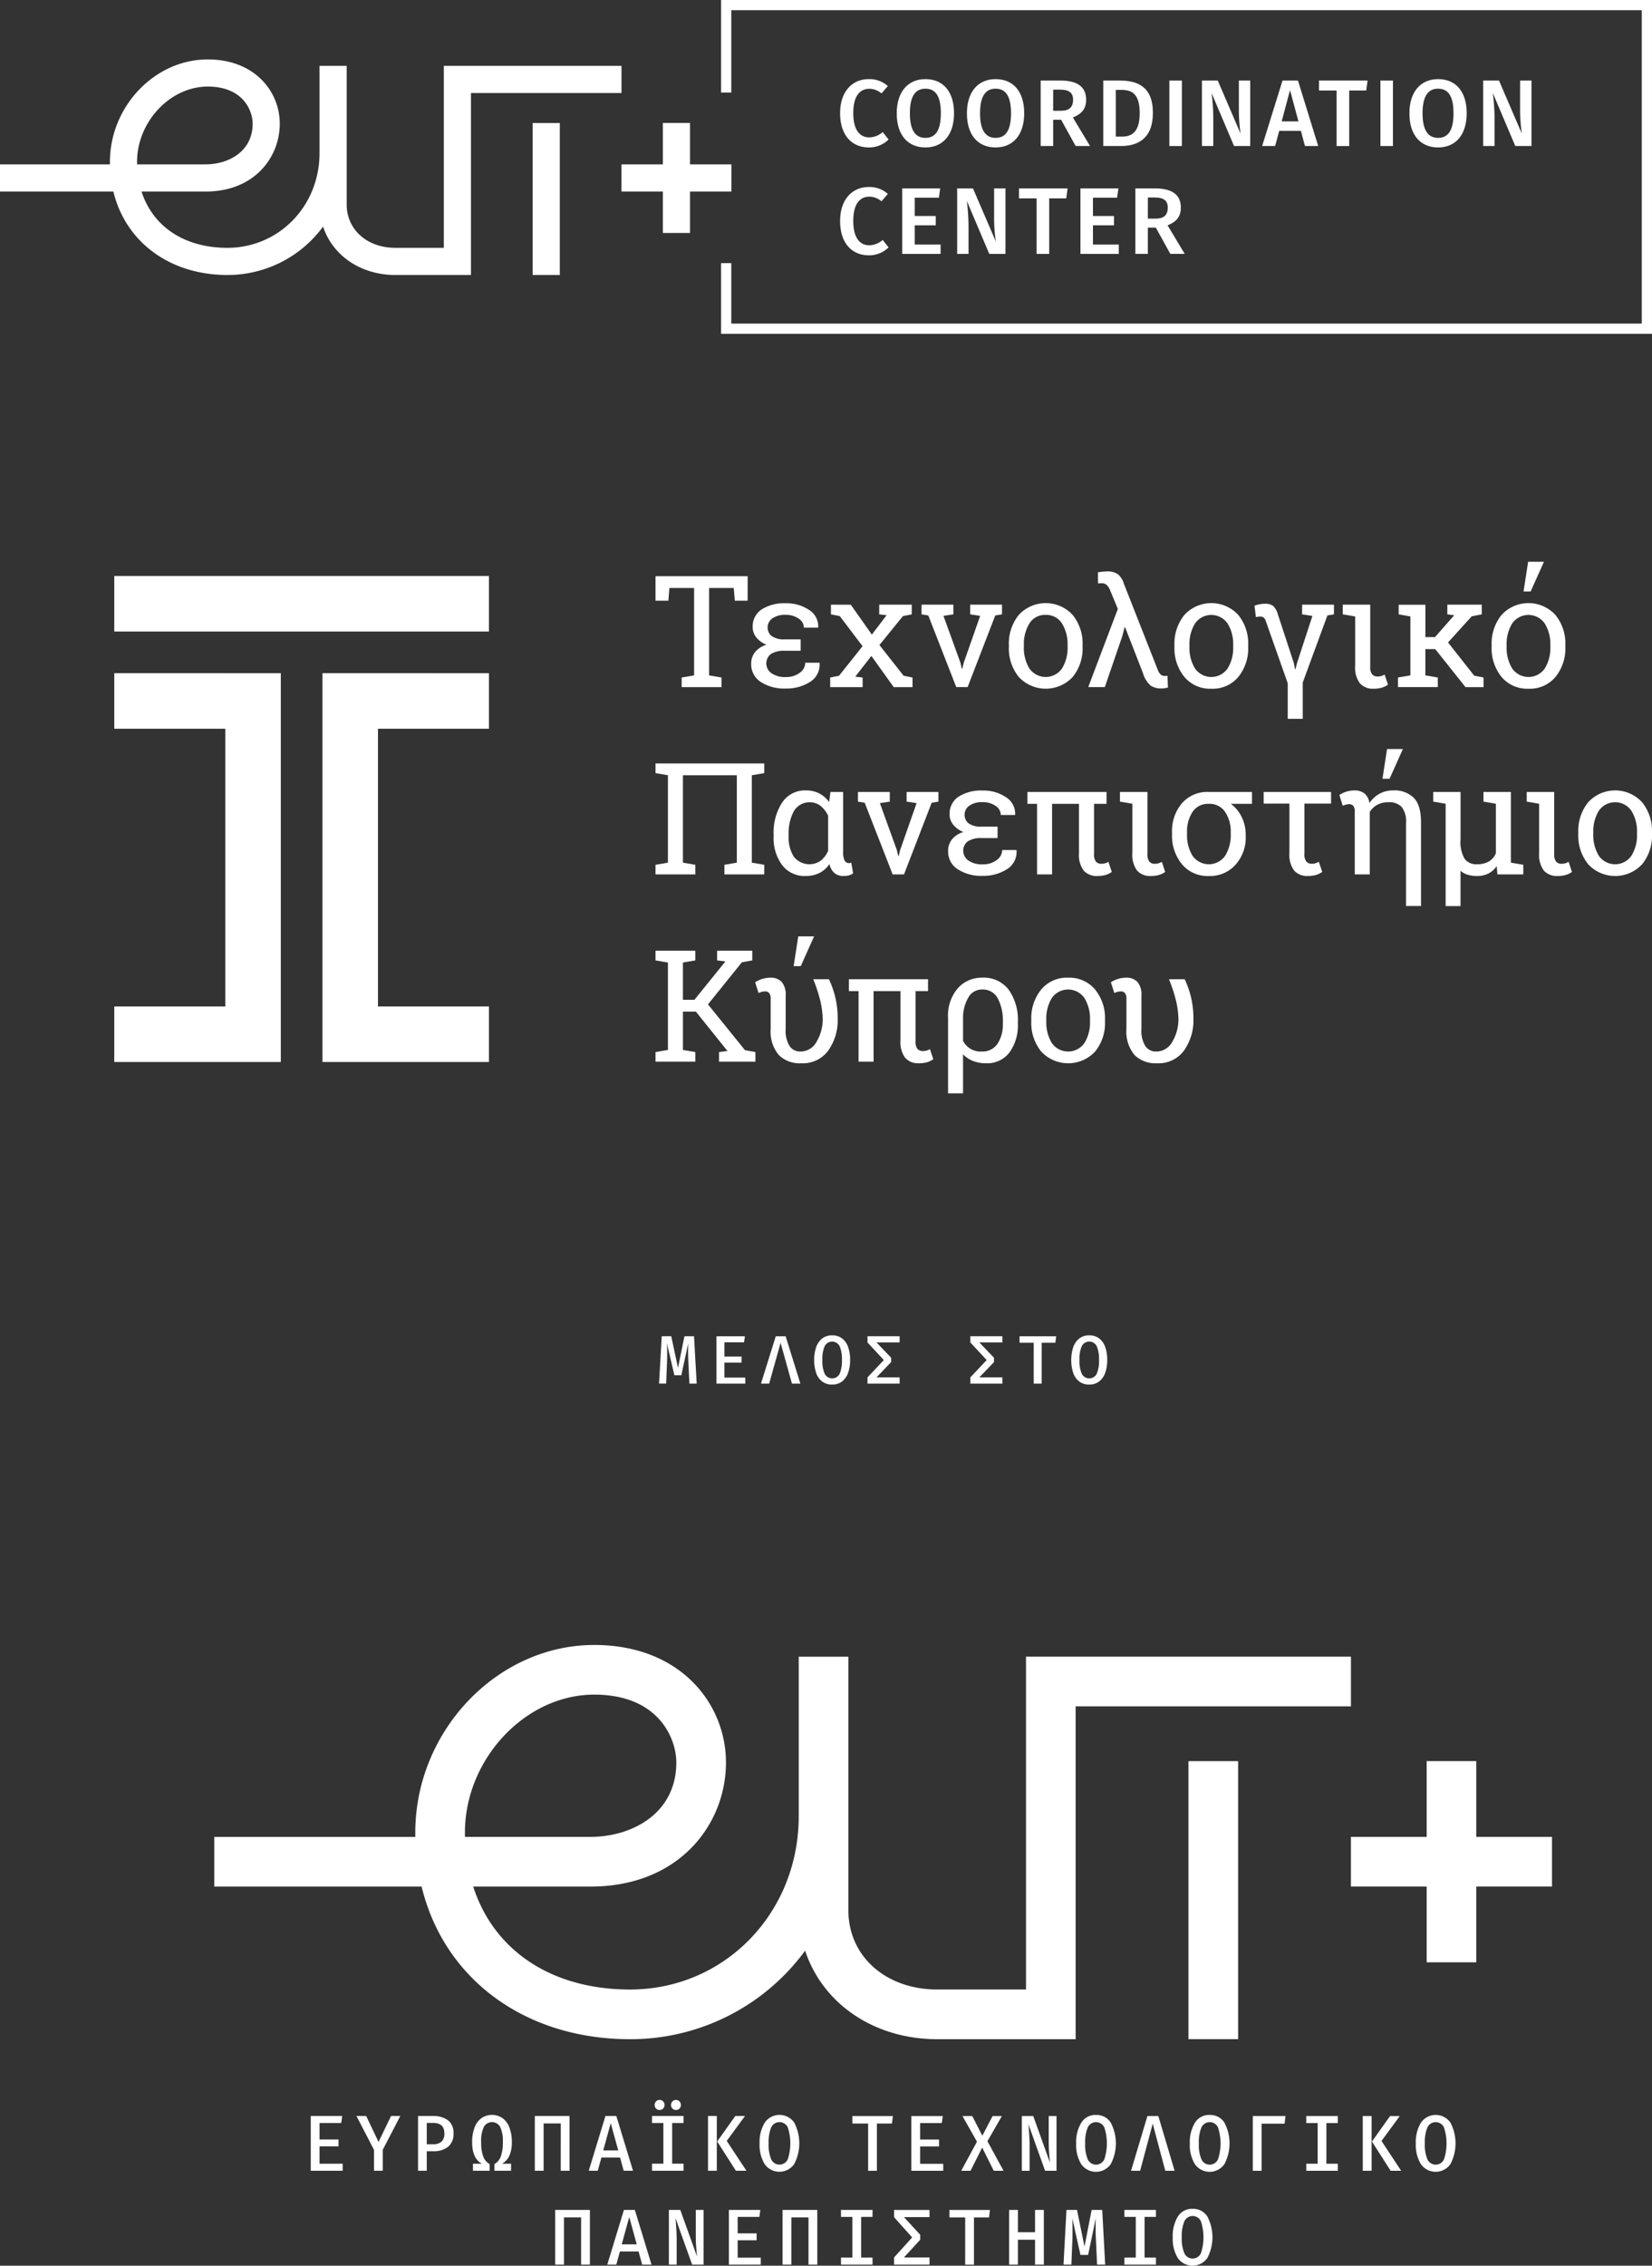 <svg xmlns="http://www.w3.org/2000/svg" width="318.063" height="435.939" viewBox="0 0 318.063 435.939"><rect x="0" y="0" width="318.063" height="435.939" fill="#333333" stroke="none"/><g transform="translate(-15904.188 -3225.487)"><g transform="translate(15926.188 3333.574)"><g transform="translate(104.89 148.843)"><path d="M65.112,82.946l.514,9.108h-1.4l-.218-4.436c-.012-.334-.023-.657-.029-.97s-.01-.611-.01-.9,0-.551.01-.8.015-.464.023-.663l-1.339,6.158H61.331l-1.443-6.158c.017.189.027.412.035.663s.015.526.019.817.006.593,0,.91-.008.634-.017.951l-.178,4.421H58.38l.514-9.108h1.834l1.3,6.1,1.24-6.1h1.843Z" transform="translate(-58.38 -82.761)" fill="#fff"/><path d="M66.064,84.107v2.738h3.3v1.163h-3.3v2.883h4.019v1.163H64.532V82.946h5.478l-.174,1.161Z" transform="translate(-53.478 -82.761)" fill="#fff"/><path d="M74.049,82.946l2.838,9.108H75.263l-2.185-7.841-2.205,7.841H69.3l2.844-9.108Z" transform="translate(-49.676 -82.761)" fill="#fff"/><path d="M81.926,87.582a7.211,7.211,0,0,1-.388,2.473,3.6,3.6,0,0,1-1.163,1.662,3.033,3.033,0,0,1-1.913.6,3.083,3.083,0,0,1-1.911-.585,3.51,3.51,0,0,1-1.165-1.644,8.114,8.114,0,0,1,0-4.968,3.636,3.636,0,0,1,1.165-1.671,3.018,3.018,0,0,1,1.911-.6,3.065,3.065,0,0,1,1.913.587,3.528,3.528,0,0,1,1.163,1.654,7.284,7.284,0,0,1,.388,2.5m-1.581,0a6.234,6.234,0,0,0-.439-2.657,1.612,1.612,0,0,0-2.883.006,6.246,6.246,0,0,0-.439,2.663,6.059,6.059,0,0,0,.448,2.645,1.615,1.615,0,0,0,2.881-.008,6.277,6.277,0,0,0,.433-2.649" transform="translate(-45.141 -82.843)" fill="#fff"/><path d="M85.272,87.908l-2.825,2.943H86.9v1.2H80.716v-1.2l3.148-3.331-3.148-3.381v-1.2H86.9v1.188H82.447l2.825,2.95Z" transform="translate(-40.585 -82.761)" fill="#fff"/><path d="M96.289,87.908l-2.825,2.943h4.45v1.2H91.738v-1.2l3.146-3.331-3.146-3.381v-1.2h6.177v1.188h-4.45l2.825,2.95Z" transform="translate(-31.804 -82.761)" fill="#fff"/><path d="M101.272,84.179v7.874H99.74V84.179H97.008V82.946h7.061l-.158,1.233Z" transform="translate(-27.605 -82.761)" fill="#fff"/><path d="M109.477,87.582a7.209,7.209,0,0,1-.39,2.473,3.592,3.592,0,0,1-1.161,1.662,3.033,3.033,0,0,1-1.913.6,3.089,3.089,0,0,1-1.913-.585,3.521,3.521,0,0,1-1.163-1.644,8.113,8.113,0,0,1,0-4.968,3.648,3.648,0,0,1,1.163-1.671,3.024,3.024,0,0,1,1.913-.6,3.065,3.065,0,0,1,1.913.587,3.524,3.524,0,0,1,1.161,1.654,7.282,7.282,0,0,1,.39,2.5m-1.583,0a6.2,6.2,0,0,0-.439-2.657,1.612,1.612,0,0,0-2.883.006,6.279,6.279,0,0,0-.439,2.663,6.024,6.024,0,0,0,.45,2.645,1.613,1.613,0,0,0,2.879-.008,6.244,6.244,0,0,0,.433-2.649" transform="translate(-23.192 -82.843)" fill="#fff"/></g><g transform="translate(19.257 208.417)"><path d="M92.828,176.992H90.639v-7.827h2.189v-1.343h-6.07v1.343h2.188v7.827H86.758v1.358h6.07Zm-11.52,1.358H83.1l-3.209-10.528h-2.1l-3.21,10.528h1.736l.7-2.533h3.59l.7,2.533Zm-3.94-3.906,1.445-5.249,1.444,5.249Zm3.984,11.448-3.209,10.529H79.88l.7-2.532h3.59l.7,2.532h1.794l-3.21-10.529h-2.1Zm-.422,6.621,1.445-5.248,1.444,5.248Zm22.324-.778H106.9v-1.327h-3.647v-3.174h4.173l.189-1.343h-6.055v10.529H107.7v-1.343h-4.449v-3.341Zm1.684-13.385-3.794-5.737,3.517-4.791h-1.869l-3.487,4.9,3.6,5.631h2.028Zm-9.753,12.332q0,1.22.066,2.128t.168,2.037l-3.211-8.956h-2.2V196.42h1.5v-4.775q0-1.68-.233-4.181l3.21,8.956h2.2V185.892h-1.5Zm145.293-21.594a3.457,3.457,0,0,0-5.677.022,7.173,7.173,0,0,0-.985,4,7.043,7.043,0,0,0,.985,3.99,3.478,3.478,0,0,0,5.677-.023,8.589,8.589,0,0,0,0-7.987Zm-1.247,7.088a1.754,1.754,0,0,1-3.173,0,7.156,7.156,0,0,1-.506-3.067,7.349,7.349,0,0,1,.5-3.1,1.76,1.76,0,0,1,3.182,0,9.843,9.843,0,0,1,0,6.165ZM97.54,178.35h1.693V167.822H97.54Zm-63.434-5.539-2.379-4.99H29.86l3.371,6.515v4.013h1.692v-4.028l3.371-6.5H36.513l-2.407,4.99Zm54.111-6.15a.91.91,0,0,0,.679-.274.941.941,0,0,0,.271-.687.963.963,0,0,0-.271-.693.952.952,0,0,0-1.357,0,.959.959,0,0,0-.27.693.937.937,0,0,0,.27.687A.907.907,0,0,0,88.217,166.661Zm-20.1,29.76h1.691v-9.095h3.3v9.095H74.8V185.893H68.12v10.529ZM22.748,173.665H26.4v-1.327H22.748v-3.173h4.174l.19-1.343H21.055V178.35H27.2v-1.343H22.748v-3.341Zm68.621-7a.91.91,0,0,0,.679-.274.94.94,0,0,0,.27-.687.963.963,0,0,0-.27-.693.944.944,0,0,0-1.35,0,.951.951,0,0,0-.277.693.929.929,0,0,0,.277.687A.915.915,0,0,0,91.368,166.661Zm139.356,1.168h-1.867l-3.487,4.9,3.6,5.63H231l-3.792-5.737,3.515-4.791ZM44.5,167.822H41.714V178.35h1.677V174.6h1.226a4.451,4.451,0,0,0,2.874-.847,3.163,3.163,0,0,0,1.051-2.617,2.973,2.973,0,0,0-1.051-2.48,4.718,4.718,0,0,0-2.991-.831Zm1.714,4.944a2.336,2.336,0,0,1-1.583.488h-1.24v-4.1h1.226q2.159,0,2.16,1.984a2.067,2.067,0,0,1-.563,1.633Zm22.973,5.584h1.692V167.822H64.2V178.35H65.89v-9.095h3.3Zm-9.889-2.9a6.177,6.177,0,0,0,.474-2.594,7.738,7.738,0,0,0-.46-2.792,3.968,3.968,0,0,0-1.32-1.823,3.614,3.614,0,0,0-4.085,0,3.944,3.944,0,0,0-1.32,1.823,7.719,7.719,0,0,0-.46,2.792q0,3.142,1.881,4.15H52.287v1.343H55.5v-1.281a2.7,2.7,0,0,1-1.233-1.45,7.666,7.666,0,0,1-.4-2.762,6.273,6.273,0,0,1,.518-2.938,1.791,1.791,0,0,1,3.137.007,6.294,6.294,0,0,1,.518,2.931,7.686,7.686,0,0,1-.4,2.762,2.71,2.71,0,0,1-1.218,1.45v1.281h3.2v-1.343H57.875a3.349,3.349,0,0,0,1.423-1.556Zm112.944-7.835a3.194,3.194,0,0,0-2.837,1.5,7.172,7.172,0,0,0-.985,4,7.042,7.042,0,0,0,.985,3.99,3.476,3.476,0,0,0,5.675-.023,8.589,8.589,0,0,0,0-7.987,3.208,3.208,0,0,0-2.838-1.473Zm1.59,8.561a1.754,1.754,0,0,1-3.173,0,7.161,7.161,0,0,1-.5-3.067,7.35,7.35,0,0,1,.5-3.1,1.759,1.759,0,0,1,3.18,0,9.81,9.81,0,0,1,0,6.165Zm49.772,2.181H225.3V167.829H223.6Zm-60.467-5.737q0,1.222.066,2.129t.169,2.038l-3.21-8.958h-2.2v10.529h1.5v-4.775q0-1.68-.234-4.181l3.21,8.956h2.2V167.83h-1.5Zm30.991-5.006a3.194,3.194,0,0,0-2.837,1.5,7.172,7.172,0,0,0-.985,4,7.042,7.042,0,0,0,.985,3.99,3.476,3.476,0,0,0,5.675-.023,8.576,8.576,0,0,0,0-7.987,3.208,3.208,0,0,0-2.838-1.473Zm1.592,8.561a1.755,1.755,0,0,1-3.175,0,7.161,7.161,0,0,1-.5-3.067,7.321,7.321,0,0,1,.5-3.1,1.76,1.76,0,0,1,3.182,0,9.843,9.843,0,0,1,0,6.165ZM171.4,185.893l-1.372,7.049-1.444-7.049h-2.028l-.57,10.529H167.5l.206-5.112q.013-.489.014-1.465,0-1.618-.059-2.4l1.59,7.111h1.473l1.489-7.111q-.043.7-.043,1.908,0,.93.043,1.938l.234,5.127h1.562l-.57-10.529Zm6.312,1.342H179.9v7.828h-2.188v1.357h6.071v-1.357h-2.19v-7.828h2.19v-1.343h-6.071Zm24.722-8.877h1.693v-9.063h4.422l.174-1.466H202.43v10.529Zm-18.193-10.529h-2.1l-3.153,10.529h1.751l2.422-9.063,2.422,9.063h1.794l-3.136-10.529Zm6.6,17.85A3.194,3.194,0,0,0,188,187.173a7.177,7.177,0,0,0-.985,4,7.045,7.045,0,0,0,.985,3.99,3.477,3.477,0,0,0,5.677-.022,8.593,8.593,0,0,0,0-7.989,3.208,3.208,0,0,0-2.838-1.471Zm1.59,8.559a1.754,1.754,0,0,1-3.175,0,7.182,7.182,0,0,1-.5-3.066,7.355,7.355,0,0,1,.5-3.1,1.76,1.76,0,0,1,3.182,0,9.839,9.839,0,0,1,0,6.164Zm20.293-25.065h2.188V177h-2.188v1.358h6.069V177H216.6v-7.828h2.188V167.83h-6.069v1.343Zm-100.83,27.248h1.693v-9.095h3.3v9.095h1.693V185.893h-6.683v10.529Zm11.25-9.186h2.188v7.828h-2.188v1.357h6.07v-1.357h-2.189v-7.828h2.189v-1.343h-6.07Zm37.364,2.945h-3.3v-4.287h-1.693v10.529h1.693V191.63h3.3v4.791H162.2V185.892h-1.693Zm-27.149-2.9,3.487,3.907-3.487,3.861v1.374h6.829v-1.389h-4.917l3.123-3.4v-.962l-3.123-3.4h4.917v-1.373h-6.829Zm-19.226-10.211a8.587,8.587,0,0,0,0-7.989,3.457,3.457,0,0,0-5.675.023,7.177,7.177,0,0,0-.985,4,7.044,7.044,0,0,0,.985,3.99,3.475,3.475,0,0,0,5.675-.022Zm-1.247-.9a1.753,1.753,0,0,1-3.174,0,7.151,7.151,0,0,1-.5-3.066,7.354,7.354,0,0,1,.5-3.1,1.759,1.759,0,0,1,3.181,0,9.823,9.823,0,0,1,0,6.164Zm12.446-6.9h3.035v9.093h1.693v-9.093h2.9l.175-1.436H125.33Zm28.791-1.436h-1.794l-1.97,3.784-1.941-3.784h-1.881l2.786,4.93-3.034,5.6h1.794l2.247-4.47,2.232,4.47h1.883l-3.107-5.691Zm-15.744,5.845h3.648v-1.328h-3.648v-3.173h4.174l.19-1.343h-6.055v10.529h6.142v-1.342h-4.451v-3.342Zm5.641,13.653h3.034v9.095h1.693v-9.095h2.9l.176-1.434h-7.806Z" transform="translate(-2.483 -77.185)" fill="#fff"/><path d="M171.23,143.017H156.656V128.442H147.1v14.575H132.521v9.56H147.1v14.575h9.558V152.577H171.23Z" transform="translate(86.32 -106.09)" fill="#fff"/><path d="M198.277,191.853v-53.5h9.56v53.5ZM167,118.258v64.036h-17.1c-9.909,0-17.1-6.406-17.1-15.231v-48.8h-9.559v30.936c-.13,18.561-14.394,33.1-32.476,33.1-14.992,0-26.186-7.376-30.2-19.806H83.147c17.126,0,26.086-12.012,26.086-23.877,0-11.236-8.711-22.609-25.364-22.609-18.675,0-34.451,16.531-34.451,36.1q0,.415.009.827H10.718v9.56H50.635c4.332,17.866,19.993,29.365,40.121,29.365a41.667,41.667,0,0,0,33.717-17.032c3.4,10.27,13.35,17.032,25.419,17.032h26.662V127.817h53.005v-9.559H167ZM58.986,152.928c-.007-.274-.01-.551-.01-.827,0-14.138,11.631-26.541,24.893-26.541,12.5,0,15.806,8.537,15.806,13.051,0,9.837-8.568,14.318-16.528,14.318H58.986Z" transform="translate(-10.718 -116.001)" fill="#fff"/></g><g transform="translate(0 2.74)"><path d="M0,1.525V12.212H21.376v0H32.062v0H72.14V1.525Z" transform="translate(0 -1.525)" fill="#fff"/><path d="M43.682,11.935H22.306v74.81H54.369V76.059H33V22.622H54.369V11.936H43.682Z" transform="translate(17.771 6.768)" fill="#fff"/><path d="M21.376,11.935H0V22.623H21.376v42.75h0V76.059H0V86.746H32.063V76.059h0V65.372h0V11.936H21.376Z" transform="translate(0 6.768)" fill="#fff"/></g><g transform="translate(104.203)"><path d="M93.194,20.461h2.185L100.7,6.677l1.3-.219V4.595H95.876V6.458l1.92.293L94.63,15.782l-.279,1.143h-.088L94,15.782,90.73,6.751l1.906-.293V4.595h-6.13V6.458l1.305.219Z" transform="translate(-35.285 3.66)" fill="#fff"/><path d="M60.68,3.816H65.43V20.634l-2.39.41v1.849H70.71V21.043l-2.389-.41V3.816h4.736l.219,2.447h2.463V1.543H58V6.263h2.478Z" transform="translate(-57.997 1.23)" fill="#fff"/><path d="M65.666,41.1l-2.39-.41V23.872h10.38V40.689l-2.39.41v1.849h7.669V41.1l-2.392-.41V23.872l2.392-.412V21.6H58V23.46l2.39.412V40.689L58,41.1v1.849h7.669Z" transform="translate(-57.997 17.208)" fill="#fff"/><path d="M82.963,18.613l-1.422-.162,3.109-3.988,4.3,6h3.621V18.613l-1.715-.336L86.2,12.366,90.72,6.8l1.7-.338V4.595H86.158V6.458l1.425.162-2.844,3.738L80.69,4.611l-3.826-.017V6.458l1.7.338,4.386,5.792-4.531,5.689-1.7.336v1.849h6.247Z" transform="translate(-43.084 3.66)" fill="#fff"/><path d="M68.254,16.1a4.007,4.007,0,0,0,1.839,3.483,8.3,8.3,0,0,0,4.8,1.267A8.406,8.406,0,0,0,79.544,19.6a3.9,3.9,0,0,0,1.877-3.628l-.031-.088H78.663A2.391,2.391,0,0,1,77.6,17.819a4.29,4.29,0,0,1-2.7.822,4.538,4.538,0,0,1-2.735-.734,2.283,2.283,0,0,1-.117-3.7,4.614,4.614,0,0,1,2.647-.622h3.078v-2.2H74.691a3.983,3.983,0,0,1-2.478-.624,2.051,2.051,0,0,1-.793-1.708,2.078,2.078,0,0,1,.886-1.68,4.147,4.147,0,0,1,2.59-.7,4.2,4.2,0,0,1,2.485.719A2.1,2.1,0,0,1,78.4,9.14h2.726l.031-.088A3.725,3.725,0,0,0,79.4,5.73,7.642,7.642,0,0,0,74.9,4.449a8,8,0,0,0-4.662,1.194,3.92,3.92,0,0,0-1.7,3.409,3.1,3.1,0,0,0,.7,1.965A4.69,4.69,0,0,0,71.2,12.425,4.481,4.481,0,0,0,69,13.83a3.527,3.527,0,0,0-.748,2.273Z" transform="translate(-49.826 3.544)" fill="#fff"/><path d="M134.034,16.368a5.062,5.062,0,0,0,.908,3.359,3.34,3.34,0,0,0,2.654,1.041,5.921,5.921,0,0,0,1.436-.162,4.174,4.174,0,0,0,1.32-.615l-.646-1.951a2.492,2.492,0,0,1-.629.279,2.539,2.539,0,0,1-.719.1,1.365,1.365,0,0,1-1.041-.4,2.2,2.2,0,0,1-.381-1.489V4.594h-5.291V6.458l2.39.41v9.5Z" transform="translate(0.675 3.66)" fill="#fff"/><path d="M135.9,25.775h1.364l2.566-5.718h-3.049Z" transform="translate(4.068 15.979)" fill="#fff"/><path d="M154.709,20.9a6.415,6.415,0,0,0,5.175-2.258,8.683,8.683,0,0,0,1.906-5.806V12.51A8.7,8.7,0,0,0,159.877,6.7a7.047,7.047,0,0,0-10.373.007,8.742,8.742,0,0,0-1.906,5.8v.324a8.7,8.7,0,0,0,1.906,5.8,6.442,6.442,0,0,0,5.206,2.266Zm-4.224-8.388a7.582,7.582,0,0,1,1.055-4.148,3.813,3.813,0,0,1,6.292,0,7.5,7.5,0,0,1,1.07,4.148v.324A7.5,7.5,0,0,1,157.833,17a3.826,3.826,0,0,1-6.282,0,7.523,7.523,0,0,1-1.065-4.165V12.51Z" transform="translate(13.386 3.53)" fill="#fff"/><path d="M145.228,18.613l-2.39-.41v-5.06h1.892l5.834,7.319h3.477V18.613l-1.8-.353-5.043-6.392,4.56-5.029,1.935-.381V4.595h-6.626V6.458l1.317.176-3.692,4.207h-1.849V4.611h-5.146V6.458l2.258.41V18.2l-2.391.41v1.849h7.668Z" transform="translate(5.389 3.66)" fill="#fff"/><path d="M154.946,0H151.9l-.88,5.72h1.364Z" transform="translate(16.11)" fill="#fff"/><path d="M111.067,39.782a3.333,3.333,0,0,0,2.654,1.041,5.95,5.95,0,0,0,1.437-.162,4.224,4.224,0,0,0,1.32-.615l-.646-1.951a2.422,2.422,0,0,1-.631.279,2.522,2.522,0,0,1-.717.1,1.358,1.358,0,0,1-1.041-.4,2.186,2.186,0,0,1-.381-1.489V24.652h-5.294v1.861l2.39.412v9.5a5.041,5.041,0,0,0,.91,3.357Z" transform="translate(-18.346 19.639)" fill="#fff"/><path d="M107.563,23.3l3.374-9.825.438-1.7.088-.014,3.431,8.8a5.324,5.324,0,0,0,1.46,2.425,3.685,3.685,0,0,0,2.206.565,3.306,3.306,0,0,0,.624-.06c.21-.038.388-.076.534-.117l-.088-2.256a.829.829,0,0,1-.226.028h-.3a1.147,1.147,0,0,1-.815-.293,2.646,2.646,0,0,1-.579-1.012L111.243,3.426a3.782,3.782,0,0,0-1.122-1.818,3.355,3.355,0,0,0-2.132-.572,8.837,8.837,0,0,0-.939.06,7.326,7.326,0,0,0-.808.117l.014,2.125c.088,0,.2,0,.345-.014s.257-.014.345-.014a1.443,1.443,0,0,1,.974.322,2.944,2.944,0,0,1,.7,1.115l1.453,3.5-5.7,15.045h3.195Z" transform="translate(-21.055 0.826)" fill="#fff"/><path d="M96,26.732a4.2,4.2,0,0,1,2.485.719A2.09,2.09,0,0,1,99.5,29.2h2.728l.029-.088a3.718,3.718,0,0,0-1.751-3.321A7.65,7.65,0,0,0,96,24.5,8,8,0,0,0,91.337,25.7a3.92,3.92,0,0,0-1.7,3.409,3.1,3.1,0,0,0,.705,1.965A4.682,4.682,0,0,0,92.3,32.481a4.467,4.467,0,0,0-2.2,1.408,3.531,3.531,0,0,0-.748,2.273A4.008,4.008,0,0,0,91.2,39.642a8.291,8.291,0,0,0,4.8,1.27,8.4,8.4,0,0,0,4.648-1.256,3.891,3.891,0,0,0,1.877-3.628l-.029-.088H99.768a2.4,2.4,0,0,1-1.062,1.937A4.3,4.3,0,0,1,96,38.7a4.555,4.555,0,0,1-2.735-.731,2.286,2.286,0,0,1-.117-3.7,4.6,4.6,0,0,1,2.647-.624h3.08v-2.2h-3.08a3.987,3.987,0,0,1-2.478-.624,2.049,2.049,0,0,1-.791-1.708,2.077,2.077,0,0,1,.886-1.677,4.119,4.119,0,0,1,2.587-.7Z" transform="translate(-33.014 19.522)" fill="#fff"/><path d="M68.1,51.978l6.525-8.093,2.008-.367V41.655H69.859v1.863l1.6.2L65.49,51.1H63.277V43.928l2.39-.41V41.655H58v1.863l2.39.41V60.745l-2.39.41V63h7.669V61.155l-2.39-.41V53.371h2.492l6.085,7.578-1.627.2V63h7.009V61.155l-2.009-.364Z" transform="translate(-57.997 33.186)" fill="#fff"/><path d="M120.721,20.9A6.422,6.422,0,0,0,125.9,18.64a8.7,8.7,0,0,0,1.906-5.806V12.51A8.714,8.714,0,0,0,125.891,6.7a7.047,7.047,0,0,0-10.373.007,8.73,8.73,0,0,0-1.908,5.8v.324a8.691,8.691,0,0,0,1.908,5.8,6.438,6.438,0,0,0,5.2,2.266ZM116.5,12.51a7.582,7.582,0,0,1,1.056-4.148,3.811,3.811,0,0,1,6.289,0,7.485,7.485,0,0,1,1.072,4.148v.324A7.483,7.483,0,0,1,123.844,17a3.826,3.826,0,0,1-6.282,0,7.542,7.542,0,0,1-1.063-4.165V12.51Z" transform="translate(-13.692 3.53)" fill="#fff"/><path d="M89.061,26.512l1.923.293-3.169,9.032-.279,1.143h-.088l-.262-1.143-3.271-9.032,1.906-.293V24.652H79.693v1.861l1.3.222,5.382,13.782h2.185l5.322-13.782,1.306-.222V24.652h-6.13Z" transform="translate(-40.713 19.639)" fill="#fff"/><path d="M123.171,26.893h4.958v9.532a5.056,5.056,0,0,0,.908,3.357,3.34,3.34,0,0,0,2.654,1.041,5.945,5.945,0,0,0,1.429-.162,4.037,4.037,0,0,0,1.327-.629l-.66-1.937a3.16,3.16,0,0,1-.629.271,2.339,2.339,0,0,1-.705.11,1.376,1.376,0,0,1-1.048-.41,2.16,2.16,0,0,1-.388-1.482V26.893h5.132V24.652H123.171v2.242Z" transform="translate(-6.075 19.639)" fill="#fff"/><path d="M105.351,44.544a6.4,6.4,0,0,0-5.177,2.28,8.737,8.737,0,0,0-1.906,5.8v.322a8.7,8.7,0,0,0,1.906,5.8,7.088,7.088,0,0,0,10.382.007,8.691,8.691,0,0,0,1.906-5.806v-.322a8.709,8.709,0,0,0-1.913-5.806A6.441,6.441,0,0,0,105.351,44.544Zm4.222,8.4a7.472,7.472,0,0,1-1.07,4.165,3.826,3.826,0,0,1-6.282,0,7.531,7.531,0,0,1-1.062-4.165v-.322a7.571,7.571,0,0,1,1.055-4.15,3.814,3.814,0,0,1,6.289,0,7.492,7.492,0,0,1,1.07,4.15v.322Z" transform="translate(-25.915 35.487)" fill="#fff"/><path d="M131.353,6.536l1.98.307-2.947,9.017-.307,1.232h-.088l-.248-1.232-3.052-9.3a3.492,3.492,0,0,0-.936-1.656A2.558,2.558,0,0,0,124.17,4.5a5.581,5.581,0,0,0-1.034.112,4.364,4.364,0,0,0-.946.269l.264,2.187.527-.088a1.4,1.4,0,0,1,.222-.017,1.269,1.269,0,0,1,.724.169,1.541,1.541,0,0,1,.448.741l4.207,11.921v6.847h2.89v-6.98l4.75-12.917,1.26-.2V4.673h-6.13V6.536Z" transform="translate(-6.856 3.582)" fill="#fff"/><path d="M121.005,44.837h-3.021a30.93,30.93,0,0,1,1.291,3.879,16.549,16.549,0,0,1,.527,3.731,8.321,8.321,0,0,1-1.158,4.384,3.514,3.514,0,0,1-3.123,1.92,2.451,2.451,0,0,1-2.082-1.032,5.589,5.589,0,0,1-.762-3.278V47.989a3.77,3.77,0,0,0-.762-2.625,2.858,2.858,0,0,0-2.2-.82,5.427,5.427,0,0,0-2.918.879l.66,2.068a4.138,4.138,0,0,1,.565-.2,2.379,2.379,0,0,1,.667-.11,1.05,1.05,0,0,1,.808.315,1.734,1.734,0,0,1,.293,1.165v5.749a7.021,7.021,0,0,0,1.532,4.977,5.691,5.691,0,0,0,4.348,1.62,6.067,6.067,0,0,0,5.22-2.463,10.05,10.05,0,0,0,1.8-6.1,17.325,17.325,0,0,0-.469-4.164,17.842,17.842,0,0,0-1.217-3.445Z" transform="translate(-19.12 35.487)" fill="#fff"/><path d="M141.634,24.487a5.37,5.37,0,0,0-2.616.638,5.635,5.635,0,0,0-1.958,1.8,2.837,2.837,0,0,0-.939-1.846,3.008,3.008,0,0,0-1.935-.588,5.169,5.169,0,0,0-1.539.236,5.01,5.01,0,0,0-1.365.646l.646,2.068a4.175,4.175,0,0,1,.565-.2,2.472,2.472,0,0,1,.667-.109,1.02,1.02,0,0,1,.791.324,1.738,1.738,0,0,1,.293,1.158V40.647h2.89V28.623a3.922,3.922,0,0,1,1.458-1.37,4.413,4.413,0,0,1,2.149-.493,3.272,3.272,0,0,1,2.537.917,4.43,4.43,0,0,1,.834,3.014V46.732H147v-16.1q0-3.284-1.386-4.712a5.294,5.294,0,0,0-3.981-1.432Z" transform="translate(0.388 19.508)" fill="#fff"/><path d="M156.294,24.652h-5.279v1.861l2.389.412v9.53a3.334,3.334,0,0,1-1.348,1.577,4.544,4.544,0,0,1-2.347.534,2.774,2.774,0,0,1-2.3-1.01,6.39,6.39,0,0,1-.805-3.783v-9.12h-5.265v1.861l2.39.412V46.615H146.6v-6.79a3.677,3.677,0,0,0,1.377.755,6.324,6.324,0,0,0,1.849.243,4.641,4.641,0,0,0,2.154-.484,4.273,4.273,0,0,0,1.584-1.422l.131,1.6h4.986V38.667l-2.389-.41V24.652Z" transform="translate(8.398 19.639)" fill="#fff"/><path d="M169.165,26.76a7.047,7.047,0,0,0-10.375.01,8.737,8.737,0,0,0-1.906,5.8v.322a8.7,8.7,0,0,0,1.906,5.8,7.088,7.088,0,0,0,10.382.007,8.7,8.7,0,0,0,1.906-5.806v-.322a8.717,8.717,0,0,0-1.913-5.808Zm-.974,6.13a7.478,7.478,0,0,1-1.072,4.165,3.826,3.826,0,0,1-6.282,0,7.537,7.537,0,0,1-1.062-4.165v-.321a7.592,7.592,0,0,1,1.055-4.15,3.811,3.811,0,0,1,6.29,0,7.494,7.494,0,0,1,1.072,4.15v.321Z" transform="translate(20.783 19.508)" fill="#fff"/><path d="M158.791,38.374a2.537,2.537,0,0,1-.719.1,1.365,1.365,0,0,1-1.041-.4,2.2,2.2,0,0,1-.381-1.489V24.652h-5.291v1.861l2.389.412v9.5a5.055,5.055,0,0,0,.908,3.357,3.34,3.34,0,0,0,2.654,1.041,5.921,5.921,0,0,0,1.437-.162,4.174,4.174,0,0,0,1.32-.615l-.643-1.951A2.458,2.458,0,0,1,158.791,38.374Z" transform="translate(16.381 19.639)" fill="#fff"/><path d="M115.248,26.843a8.227,8.227,0,0,0-1.9,5.594v.322a8.69,8.69,0,0,0,1.906,5.8,6.423,6.423,0,0,0,5.191,2.266,6.529,6.529,0,0,0,5.16-2.206,7.754,7.754,0,0,0,1.935-5.287v-.322a7.918,7.918,0,0,0-.741-3.462,7.055,7.055,0,0,0-2.118-2.609h4.062V24.652h-8.329a6.476,6.476,0,0,0-5.167,2.192Zm8.329,1.663a6.794,6.794,0,0,1,1.077,3.931v.322a7.5,7.5,0,0,1-1.07,4.165,3.836,3.836,0,0,1-6.292,0,7.576,7.576,0,0,1-1.055-4.165v-.321a6.9,6.9,0,0,1,1.048-3.924,3.542,3.542,0,0,1,3.116-1.575h.014a3.592,3.592,0,0,1,3.161,1.568Z" transform="translate(-13.9 19.639)" fill="#fff"/><path d="M99.712,40.516h2.89V26.939h5.175v9.487a5.041,5.041,0,0,0,.91,3.357,3.336,3.336,0,0,0,2.654,1.041,5.95,5.95,0,0,0,1.437-.162,4.2,4.2,0,0,0,1.32-.615l-.646-1.951a2.423,2.423,0,0,1-.631.279,2.522,2.522,0,0,1-.717.1,1.362,1.362,0,0,1-1.041-.4,2.186,2.186,0,0,1-.381-1.489V26.939h2.4V24.652H97.851v2.287h1.861V40.516Z" transform="translate(-26.246 19.639)" fill="#fff"/><path d="M76.735,40.121H73.686L72.8,45.839H74.17Z" transform="translate(-46.201 31.963)" fill="#fff"/><path d="M93.695,58.43a2.528,2.528,0,0,1-.719.1,1.367,1.367,0,0,1-1.041-.4,2.2,2.2,0,0,1-.381-1.487V46.994h2.406V44.707H78.724v2.287h1.863V60.572h2.888V46.994h5.177v9.487a5.056,5.056,0,0,0,.908,3.357,3.332,3.332,0,0,0,2.654,1.041,5.934,5.934,0,0,0,1.437-.16,4.242,4.242,0,0,0,1.32-.617l-.643-1.951a2.375,2.375,0,0,1-.631.279Z" transform="translate(-41.485 35.617)" fill="#fff"/><path d="M82.884,44.837H79.863a30.958,30.958,0,0,1,1.291,3.879,16.55,16.55,0,0,1,.526,3.731,8.322,8.322,0,0,1-1.158,4.384A3.514,3.514,0,0,1,77.4,58.75a2.451,2.451,0,0,1-2.082-1.032,5.588,5.588,0,0,1-.762-3.278V47.989a3.781,3.781,0,0,0-.762-2.625,2.858,2.858,0,0,0-2.2-.82,5.429,5.429,0,0,0-2.919.879l.66,2.068a4.031,4.031,0,0,1,.565-.2,2.381,2.381,0,0,1,.667-.11,1.05,1.05,0,0,1,.808.315,1.733,1.733,0,0,1,.293,1.165v5.749A7.022,7.022,0,0,0,73.2,59.389a5.691,5.691,0,0,0,4.348,1.62,6.067,6.067,0,0,0,5.22-2.463,10.05,10.05,0,0,0,1.8-6.1,17.324,17.324,0,0,0-.469-4.164,18,18,0,0,0-1.218-3.445Z" transform="translate(-49.49 35.487)" fill="#fff"/><path d="M85.611,38.388a.862.862,0,0,1-.212.067,1.435,1.435,0,0,1-.241.021.921.921,0,0,1-.822-.469,3.466,3.466,0,0,1-.293-1.7V24.783H81.594l-.25,1.949a5.318,5.318,0,0,0-1.9-1.663,5.558,5.558,0,0,0-2.587-.581,5.254,5.254,0,0,0-4.567,2.347,10.58,10.58,0,0,0-1.634,6.173v.307a8.765,8.765,0,0,0,1.634,5.537,5.42,5.42,0,0,0,4.539,2.1,5.794,5.794,0,0,0,2.661-.579A5.11,5.11,0,0,0,81.4,38.653a3.22,3.22,0,0,0,.982,1.751,2.628,2.628,0,0,0,1.715.55,4.3,4.3,0,0,0,.984-.1,2.7,2.7,0,0,0,.879-.4l-.353-2.068Zm-4.458-2.273a5.021,5.021,0,0,1-1.444,1.906,3.815,3.815,0,0,1-5.182-.805,6.955,6.955,0,0,1-.984-3.9v-.307a9.053,9.053,0,0,1,.991-4.5,3.537,3.537,0,0,1,5.16-1.048,5.377,5.377,0,0,1,1.458,1.913v6.745Z" transform="translate(-47.912 19.508)" fill="#fff"/><path d="M108.151,18.64a8.683,8.683,0,0,0,1.906-5.806V12.51A8.7,8.7,0,0,0,108.144,6.7a7.047,7.047,0,0,0-10.373.007,8.742,8.742,0,0,0-1.906,5.8v.324a8.7,8.7,0,0,0,1.906,5.8,7.085,7.085,0,0,0,10.38.007ZM99.818,17a7.523,7.523,0,0,1-1.065-4.165V12.51a7.563,7.563,0,0,1,1.058-4.148A3.477,3.477,0,0,1,102.948,6.7,3.516,3.516,0,0,1,106.1,8.362a7.506,7.506,0,0,1,1.07,4.148v.324A7.5,7.5,0,0,1,106.1,17a3.826,3.826,0,0,1-6.282,0Z" transform="translate(-27.829 3.53)" fill="#fff"/><path d="M95.916,44.544a6.119,6.119,0,0,0-4.693,2.037,8.048,8.048,0,0,0-1.875,5.661V66.8h2.887V59.279a5.29,5.29,0,0,0,1.92,1.291,6.876,6.876,0,0,0,2.537.438,5.333,5.333,0,0,0,4.493-2.1,8.866,8.866,0,0,0,1.606-5.541v-.307a9.992,9.992,0,0,0-1.765-6.2,6.034,6.034,0,0,0-5.11-2.323ZM99.9,53.371a6.739,6.739,0,0,1-1.027,3.886A3.486,3.486,0,0,1,95.8,58.75,3.77,3.77,0,0,1,92.235,56.7V52.256a7.581,7.581,0,0,1,.939-3.745,2.973,2.973,0,0,1,2.742-1.694,3.223,3.223,0,0,1,3.021,1.737,9.24,9.24,0,0,1,.967,4.51v.307Z" transform="translate(-33.021 35.487)" fill="#fff"/></g></g><g transform="translate(8.188 6.163)"><path d="M447.771,92.322H439.8V84.353h-5.227v7.968h-7.97v5.227h7.97v7.968H439.8V97.548h7.968Z" transform="translate(15589.051 3158.63)" fill="#fff"/><path d="M102.553,53h5.227V82.251h-5.227ZM85.449,42.01V77.023H76.1c-5.418,0-9.351-3.5-9.351-8.327V42.01H61.519V58.925c-.071,10.15-7.871,18.1-17.756,18.1-8.2,0-14.318-4.034-16.515-10.83H39.6c9.364,0,14.264-6.567,14.264-13.056C53.866,47,49.1,40.776,40,40.776c-10.212,0-18.837,9.039-18.837,19.739,0,.151,0,.3.005.452H0v5.227H21.826c2.368,9.77,10.932,16.056,21.938,16.056A22.786,22.786,0,0,0,62.2,72.939c1.857,5.614,7.3,9.312,13.9,9.312H90.675V47.237h28.982V42.01ZM26.392,60.967c0-.15-.006-.3-.006-.452C26.385,52.784,32.746,46,40,46c6.835,0,8.643,4.668,8.643,7.135,0,5.379-4.684,7.829-9.037,7.829Z" transform="translate(15896 3189.984)" fill="#fff"/><path d="M585.865,55.61l-1.222,1.422a3.634,3.634,0,0,0-2.334-.893c-1.75,0-3.1,1.276-3.1,4.686,0,3.318,1.313,4.667,3.1,4.667a4.083,4.083,0,0,0,2.571-1.021l1.131,1.422a5.3,5.3,0,0,1-3.792,1.531c-3.264,0-5.543-2.315-5.543-6.6,0-4.23,2.407-6.545,5.506-6.545a5.3,5.3,0,0,1,3.683,1.331" transform="translate(15481.073 3180.269)" fill="#fff"/><path d="M626.578,60.842c0,4.157-2.133,6.582-5.506,6.582s-5.525-2.352-5.525-6.563c0-4.139,2.152-6.582,5.525-6.582s5.506,2.352,5.506,6.564m-8.5.018c0,3.391,1.149,4.722,2.99,4.722,1.878,0,2.972-1.331,2.972-4.74,0-3.373-1.076-4.722-2.972-4.722-1.878,0-2.99,1.349-2.99,4.74" transform="translate(15453.104 3180.27)" fill="#fff"/><path d="M674.742,60.842c0,4.157-2.133,6.582-5.506,6.582s-5.524-2.352-5.524-6.563c0-4.139,2.151-6.582,5.524-6.582s5.506,2.352,5.506,6.564m-8.5.018c0,3.391,1.149,4.722,2.99,4.722,1.878,0,2.972-1.331,2.972-4.74,0-3.373-1.076-4.722-2.972-4.722-1.878,0-2.99,1.349-2.99,4.74" transform="translate(15418.449 3180.27)" fill="#fff"/><path d="M718.285,62.8h-1.532v5.05h-2.406v-12.6H718.1c3.3,0,5,1.2,5,3.7,0,1.713-.838,2.735-2.552,3.409l3.3,5.488h-2.771Zm-1.532-1.732h1.5c1.495,0,2.333-.6,2.333-2.115,0-1.368-.784-1.951-2.534-1.951h-1.294Z" transform="translate(15382.016 3179.567)" fill="#fff"/><path d="M766.864,61.489c0,5.1-3.118,6.363-6.126,6.363h-3.427v-12.6h3.1c3.318,0,6.454,1.021,6.454,6.236m-7.147-4.431v8.988H760.9c1.878,0,3.427-.839,3.427-4.558,0-3.792-1.64-4.431-3.5-4.431Z" transform="translate(15351.104 3179.567)" fill="#fff"/><rect width="2.407" height="12.599" transform="translate(16121.141 3234.821)" fill="#fff"/><path d="M834.339,67.852h-3.118L826.9,57.66a39.986,39.986,0,0,1,.328,5.05v5.142h-2.188v-12.6h3.045l4.394,10.21a31.191,31.191,0,0,1-.328-4.3V55.253h2.188Z" transform="translate(15302.37 3179.567)" fill="#fff"/><path d="M873.837,64.935h-4.175l-.784,2.917h-2.5l3.92-12.6h2.972l3.9,12.6h-2.553Zm-.474-1.823-1.622-6.017-1.6,6.017Z" transform="translate(15272.627 3179.567)" fill="#fff"/><path d="M914.477,57.168H911.2V67.852H908.77V57.168h-3.391V55.253h9.353Z" transform="translate(15244.566 3179.568)" fill="#fff"/><rect width="2.407" height="12.599" transform="translate(16161.778 3234.821)" fill="#fff"/><path d="M978.485,60.842c0,4.157-2.133,6.582-5.506,6.582s-5.524-2.352-5.524-6.563c0-4.139,2.152-6.582,5.524-6.582s5.506,2.352,5.506,6.564m-8.5.018c0,3.391,1.149,4.722,2.99,4.722,1.878,0,2.972-1.331,2.972-4.74,0-3.373-1.075-4.722-2.972-4.722-1.878,0-2.99,1.349-2.99,4.74" transform="translate(15199.902 3180.27)" fill="#fff"/><path d="M1027.388,67.852h-3.118l-4.321-10.192a39.954,39.954,0,0,1,.328,5.05v5.142h-2.188v-12.6h3.045l4.394,10.21a31.169,31.169,0,0,1-.328-4.3V55.253h2.188Z" transform="translate(15163.47 3179.567)" fill="#fff"/><path d="M585.865,129.61l-1.222,1.422a3.634,3.634,0,0,0-2.334-.893c-1.75,0-3.1,1.277-3.1,4.686,0,3.318,1.313,4.667,3.1,4.667a4.082,4.082,0,0,0,2.571-1.021l1.131,1.422a5.3,5.3,0,0,1-3.792,1.531c-3.264,0-5.543-2.315-5.543-6.6,0-4.23,2.407-6.545,5.506-6.545a5.3,5.3,0,0,1,3.683,1.331" transform="translate(15481.073 3127.025)" fill="#fff"/><path d="M626.373,131.04h-4.649v3.519h4.047v1.787h-4.047v3.7H626.7v1.805h-7.384v-12.6h7.311Z" transform="translate(15450.392 3126.324)" fill="#fff"/><path d="M666.315,141.852H663.2l-4.321-10.192a40.019,40.019,0,0,1,.328,5.05v5.142h-2.187v-12.6h3.045l4.394,10.21a31.158,31.158,0,0,1-.328-4.3v-5.908h2.188Z" transform="translate(15423.266 3126.323)" fill="#fff"/><path d="M708.558,131.168h-3.282v10.684h-2.425V131.168h-3.391v-1.914h9.353Z" transform="translate(15392.729 3126.324)" fill="#fff"/><path d="M748.7,131.04h-4.649v3.519H748.1v1.787h-4.047v3.7h4.977v1.805h-7.384v-12.6h7.311Z" transform="translate(15362.375 3126.324)" fill="#fff"/><path d="M783.285,136.8h-1.532v5.05h-2.406v-12.6H783.1c3.3,0,5,1.2,5,3.7,0,1.713-.839,2.735-2.552,3.409l3.3,5.488h-2.772Zm-1.532-1.732h1.5c1.495,0,2.334-.6,2.334-2.115,0-1.368-.784-1.951-2.534-1.951h-1.294Z" transform="translate(15335.248 3126.323)" fill="#fff"/><path d="M672.242,0H494.975V17.811h1.963V1.963h175.3v60.3h-175.3V50.628h-1.963v13.6h179.23V0Z" transform="translate(15539.857 3219.323)" fill="#fff"/></g></g></svg>